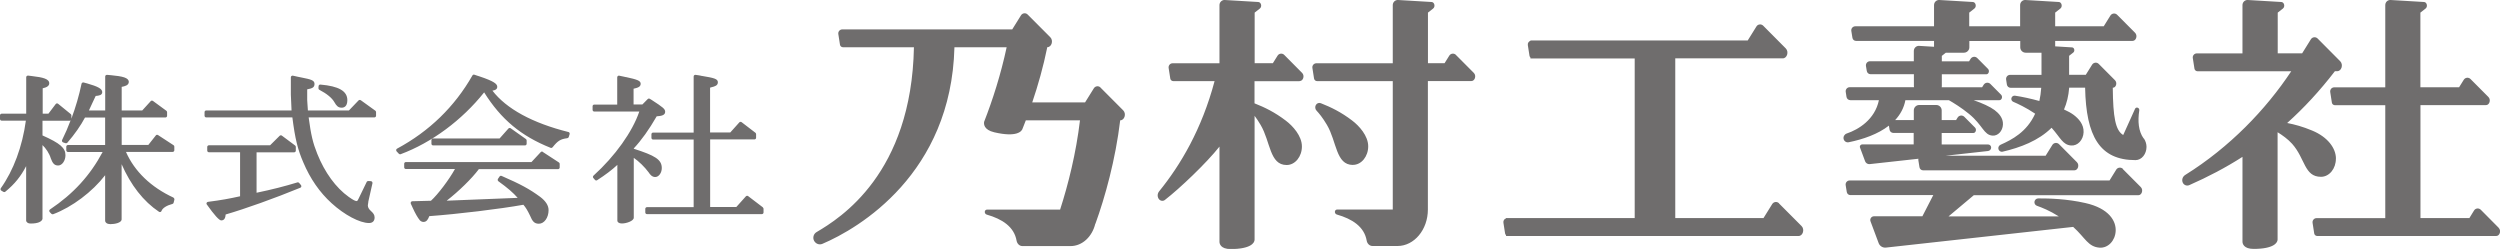 <?xml version="1.0" encoding="UTF-8"?>
<svg id="_レイヤー_1" data-name="レイヤー_1" xmlns="http://www.w3.org/2000/svg" width="362.39" height="36.08" viewBox="0 0 362.39 36.08">
  <defs>
    <style>
      .cls-1 {
        fill: none;
      }

      .cls-2 {
        fill: #6f6d6d;
      }
    </style>
  </defs>
  <path class="cls-2" d="M159.53,12.69c-.28-.29-.76-.23-.97.11l-1.27,2.04h-7.66c.84-2.47,1.61-5.19,2.18-8h0c.63,0,.92-.95.44-1.44l-3.28-3.29c-.28-.29-.76-.23-.97.11l-1.27,2.04h-24.63c-.36,0-.64.32-.58.68l.24,1.54c.03.21.22.37.44.37h10.28c-.35,18.33-10.68,24.77-14.11,26.79-.43.25-.6.8-.37,1.25.23.44.74.65,1.2.46,5.33-2.26,18.68-10.18,19.15-28.47,0,0,0-.02,0-.03h7.57c-.84,3.94-2.05,7.7-3.26,10.79-.07.3-.08,1.18,1.48,1.54,3.18.74,3.99-.09,4.11-.59.15-.37.3-.76.45-1.15h7.85c-.56,4.74-1.71,9.32-2.88,12.94h-6.24s0,0,0,0h-4.34c-.43,0-.46.61-.05.73,2.22.63,3.97,1.76,4.32,3.78.08.43.41.78.85.78h6.97c1.71,0,3.14-1.37,3.59-3.24h.02c1.39-3.83,2.91-9.3,3.59-14.99h0c.63,0,.92-.95.44-1.44l-3.28-3.29ZM196.12,23.9c1.23,0,2.22-1.23,2.21-2.71-.01-1.51-1.31-2.95-2.33-3.72-1.61-1.23-3.09-1.94-4.54-2.51-.28-.11-.59.01-.73.28-.14.27-.09.59.12.81.33.35.87.99,1.49,2.04,1.45,2.44,1.28,5.82,3.78,5.82ZM211.05,7.96c-.29-.29-.76-.23-.97.11l-.68,1.09h-2.41V1.83l.75-.59c.35-.27.2-.92-.21-.95L202.67,0c-.42-.03-.78.31-.78.74v8.43h-11.07c-.36,0-.64.32-.58.68l.24,1.54c.04.21.22.37.44.37h10.97v18.61h0s-3.71,0-3.71,0h-4.34c-.43,0-.46.61-.05.73,2.22.63,3.97,1.76,4.32,3.78.07.43.41.78.85.78h3.61c2.43,0,4.41-2.37,4.41-5.29V11.75h6.3c.52,0,.76-.78.36-1.18l-2.6-2.61ZM188.39,11.75c.52,0,.76-.78.36-1.18l-2.59-2.61c-.28-.29-.76-.23-.97.11l-.68,1.09h-2.64V1.83l.75-.59c.35-.27.2-.92-.22-.95L177.55,0c-.42-.03-.78.31-.78.74v8.43h-6.79c-.36,0-.63.32-.58.68l.24,1.54c.03.21.22.37.44.37h5.98c-1.85,6.97-4.94,12.17-8.04,15.98-.25.31-.28.75-.06,1.08.2.3.61.39.89.17,2.16-1.67,6.02-5.34,7.92-7.74v13.8c0,.28.17,1.05,1.61,1.05,2.94,0,3.48-.9,3.48-1.36v-17.95c.26.34.55.77.87,1.31,1.45,2.44,1.29,5.82,3.78,5.82,1.23,0,2.22-1.23,2.21-2.71-.01-1.51-1.31-2.95-2.33-3.72-1.61-1.23-3.09-1.94-4.54-2.51v-3.21h6.53ZM257.87,29.46c-.28-.28-.75-.23-.97.11l-1.27,2.04h-12.79V8.46h15.58c.63,0,.92-.95.44-1.44l-3.28-3.3c-.28-.28-.76-.23-.97.11l-1.27,2.04h-31.49v.04c-.26.09-.43.35-.38.64l.24,1.54c.02.1.07.19.14.26v.12h15.11v23.14h-18.65v.04c-.26.09-.43.35-.38.64l.24,1.54c.02.1.07.19.14.26v.12h42.4c.63,0,.92-.95.44-1.44l-3.28-3.29ZM338.61,22.98c-.01-1.48-1.16-3.11-3.46-4.06-1.37-.57-2.52-.88-3.61-1.09,2.42-2.17,4.72-4.65,6.92-7.51h.33c.63,0,.92-.95.44-1.44l-3.28-3.3c-.28-.28-.76-.23-.97.11l-1.27,2.04h-3.54V1.83l.75-.59c.35-.27.2-.92-.22-.95L325.84,0c-.42-.03-.78.31-.78.74v7h-6.62c-.36,0-.64.32-.58.68l.24,1.54c.04.21.22.37.44.37h13.59c-3.7,5.57-8.91,11-15.37,15.03-.37.23-.53.68-.37,1.08.15.38.58.56.95.4,2.71-1.19,5.28-2.54,7.72-4.1v12.29c0,.28.17,1.05,1.61,1.05,2.94,0,3.48-.9,3.48-1.36v-15.55c.69.42,1.5,1,2.11,1.68,1.91,2.14,1.74,4.78,4.18,4.78,1.21,0,2.18-1.2,2.16-2.65ZM362.19,33.01l-2.59-2.61c-.29-.28-.76-.23-.97.11l-.68,1.1h-7.09V15.24h9.49c.52,0,.76-.78.36-1.18l-2.6-2.61c-.28-.28-.76-.23-.97.11l-.68,1.09h-5.61V1.83l.75-.59c.35-.27.2-.92-.21-.95L346.54,0c-.43-.03-.78.31-.78.74v11.92h-7.4c-.36,0-.63.32-.58.68l.24,1.54c.03.21.22.37.44.37h0s7.3,0,7.3,0v16.37h-9.96c-.36,0-.63.32-.58.68l.24,1.54c.03.21.22.37.44.37h0s22.86,0,22.86,0h3.08c.52,0,.76-.78.36-1.18ZM307.73,24.48c-.28-.28-.76-.23-.97.11l-.97,1.57h-37.67c-.36,0-.64.32-.58.68l.16.99c.04.26.26.45.52.45h12.02l-1.58,3.07h-7.01c-.38,0-.64.38-.51.73l1.18,3.16c.16.43.6.7,1.05.65l27.15-3c1.77,1.6,2.15,2.89,3.83,3.01,1.22.08,2.26-1,2.33-2.42.07-1.45-.97-3.28-4.4-4.05-2.64-.6-5.26-.68-6.83-.67-.27,0-.49.2-.54.46-.05.26.1.52.35.61.73.26,1.8.67,3.18,1.54h-15.99l3.66-3.07h23.85c.52,0,.76-.78.36-1.18l-2.6-2.61ZM310.74,20.08c-.76-1.05-.88-2.51-.64-4.08.06-.38-.45-.57-.61-.23l-1.59,3.52s0,0,0,0l-.13.28c-1.13-.67-1.47-2.59-1.51-6.85.48,0,.69-.72.32-1.09l-2.35-2.36c-.28-.29-.76-.23-.97.11l-.91,1.46h-2.42v-2.75l.6-.47c.28-.22.16-.73-.17-.75l-2.45-.15v-.79h11.22c.52,0,.76-.78.36-1.18l-2.6-2.61c-.28-.28-.75-.23-.97.11l-.97,1.56h-7.04v-1.98l.75-.59c.35-.27.2-.92-.21-.95L293.61,0c-.43-.03-.78.31-.78.74v3.07h-7.38v-1.98l.75-.59c.35-.27.2-.92-.21-.95L281.13,0c-.43-.03-.78.31-.78.74v3.07h-11.41c-.36,0-.64.32-.58.68l.16.99c.04.26.26.45.52.45h11.31v.85l-2.15-.13c-.42-.03-.78.31-.78.74v1.49h-6.36c-.36,0-.63.32-.58.68l.12.72c.04.28.28.48.56.48h6.27v1.71c0,.06,0,.12.02.17h-9.32c-.36,0-.64.32-.58.68l.11.72c.04.28.28.48.56.48h4.14c-.58,2.8-2.94,4.25-4.66,4.83-.33.11-.53.45-.46.78.07.34.4.56.74.49,2.11-.43,4.25-1.18,5.83-2.41l.09.58c.04.28.28.48.56.48h2.94v1.66h-7.46c-.24,0-.41.24-.32.46l.74,1.99c.1.27.38.44.66.41l7.07-.78c-.02.08-.03.16-.01.24l.16.99c.04.26.26.45.52.45h17.97s.02,0,.02,0c0,0,.02,0,.03,0h3.92c.52,0,.76-.78.36-1.18l-2.59-2.61c-.28-.28-.76-.23-.97.11l-.97,1.56h-14.47l6.12-.68c.26-.03.45-.25.45-.5s-.2-.45-.45-.45h-6.72v-1.66h4.59c.35,0,.51-.52.24-.79l-1.55-1.56c-.28-.28-.76-.23-.97.11l-.22.36h-2.09v-1.4c0-.43-.35-.78-.78-.78h-2.48c-.43,0-.78.35-.78.78v1.4h-2.7c.74-.8,1.27-1.75,1.48-2.88h6.3c.66.38,1.81,1.08,2.92,1.99,2.03,1.66,2.12,3.06,3.42,3.15.78.05,1.45-.66,1.5-1.6.05-.96-.61-1.65-1.22-2.11-.65-.48-1.78-1-3.04-1.43h1.57s.04,0,.06,0h2.12c.35,0,.51-.52.24-.79l-1.55-1.56c-.28-.28-.75-.23-.97.11l-.23.37h-5.86c.01-.06.02-.11.02-.17v-1.71h6.45c.35,0,.51-.52.24-.79l-1.55-1.56c-.28-.29-.76-.23-.97.11l-.22.36h-3.95v-.79l.58-.46h2.62c.43,0,.79-.35.79-.78v-.92h7.38v.92c0,.43.35.78.79.78h2.29v3.21h-4.55c-.36,0-.63.32-.58.68l.11.72c.04.28.28.48.56.48h0s4.42,0,4.42,0c-.05.7-.14,1.33-.27,1.91-1.22-.34-2.46-.61-3.53-.77-.23-.04-.46.12-.52.34-.06.22.05.46.27.55.61.26,1.87.84,3.17,1.72-1.21,2.66-3.37,3.77-5.01,4.5-.25.11-.39.39-.31.65.08.25.33.42.59.36,2.57-.59,5.23-1.6,7.11-3.47,1.28,1.43,1.62,2.49,2.84,2.57.94.07,1.75-.79,1.8-1.92.05-1.15-.73-1.99-1.47-2.54-.34-.25-.81-.51-1.37-.76.4-.92.66-1.97.75-3.16h2.31c.14,7.04,2.11,10.5,7.3,10.5.92,0,1.6-.91,1.6-1.92,0-.41-.13-.85-.38-1.22h0Z"/>
  <path class="cls-2" d="M25.16,28.65c-3.29-1.52-5.66-3.81-6.9-6.63h6.77c.13,0,.24-.11.24-.24v-.53c0-.08-.04-.16-.11-.2l-2.25-1.47c-.11-.07-.25-.05-.32.05,0,0-.96,1.22-1.09,1.38h-3.86v-3.98h6.34c.13,0,.24-.11.24-.24v-.53c0-.08-.04-.15-.1-.2l-1.95-1.43c-.1-.07-.24-.06-.32.03,0,0-1.1,1.21-1.23,1.35h-2.98v-3.42c.42-.07,1.03-.22,1.03-.71,0-.62-.91-.82-2.58-.98-.02,0-.57-.05-.57-.05-.07,0-.13.02-.19.06-.05.05-.08.11-.08.18v4.92h-2.36c.18-.39.49-1.06.49-1.06,0,0,.39-.84.49-1.04.47-.04.95-.11.95-.55,0-.48-.57-.81-2.26-1.29,0,0-.06-.01-.06-.01l-.36-.1c-.06-.02-.14-.01-.2.02-.06.03-.1.09-.12.16-.35,1.68-.85,3.4-1.47,5.06v-.47c0-.07-.03-.14-.09-.19l-1.84-1.5c-.05-.04-.12-.06-.18-.05-.06,0-.12.04-.16.09,0,0-.94,1.23-1.06,1.4h-.83v-3.68c.62-.13.95-.37.95-.72,0-.64-.91-.87-2.49-1.05.04,0-.58-.07-.58-.07-.07,0-.13.01-.19.06-.05.05-.08.11-.08.18v5.28H.24c-.13,0-.24.11-.24.24v.53c0,.13.11.24.24.24h3.51c-.51,3.75-1.79,7.21-3.63,9.79-.03.04-.04.09-.04.14,0,.02,0,.03,0,.05.01.07.05.12.11.16l.3.18c.09.05.2.05.28-.02,1.37-1.12,2.26-2.24,3.02-3.71v7.9s.01.08.03.12c.15.25.37.3.67.3.95,0,1.55-.24,1.67-.66,0-.02,0-.04,0-.06v-10.65c.48.44,1,1.23,1.2,1.91.25.68.49,1.05,1.07,1.05s1.06-.71,1.06-1.49c0-1.06-.76-1.72-3.33-2.87v-2.13h3.93c.06,0,.11-.02.15-.06-.37.99-.79,1.95-1.24,2.86-.03.06-.03.14,0,.2.03.06.08.11.15.14l.35.12c.09.03.2,0,.26-.07,1.06-1.22,1.96-2.51,2.56-3.65h2.92v3.98h-5.39c-.13,0-.24.11-.24.24v.53c0,.13.11.24.24.24h5.03c-1.82,3.41-4.25,6.07-7.63,8.33-.06.04-.1.11-.11.18,0,0,0,.02,0,.03,0,.06.03.12.07.17l.24.25c.07.07.17.09.26.06,2.76-1.04,5.69-3.26,7.53-5.65v6.57c0,.31.31.52.76.52.63,0,1.63-.19,1.63-.7v-7.99c1.32,3.03,3.17,5.4,5.42,6.9.06.04.14.05.21.03.07-.02.13-.08.15-.15.15-.42.75-.8,1.59-1.02.09-.02.15-.09.17-.18l.11-.44s0-.04,0-.06c0-.09-.05-.18-.14-.22ZM43.37,26.52c-.06-.07-.16-.11-.26-.08-1.83.56-3.67,1.03-5.92,1.5v-5.86h5.45c.13,0,.24-.11.24-.24v-.55c0-.08-.04-.15-.1-.2l-1.92-1.43c-.1-.07-.23-.06-.32.02,0,0-1.26,1.25-1.39,1.38h-8.87c-.13,0-.24.11-.24.24v.53c0,.13.11.24.24.24h4.52v6.38c-1.48.33-2.71.56-4.66.81-.08.01-.16.07-.19.14-.01.03-.02.07-.02.1,0,.05.01.1.05.14q1.64,2.31,2.09,2.31c.52,0,.61-.48.64-.86,2.86-.83,7.08-2.34,10.83-3.88.07-.03.12-.09.14-.17,0-.02,0-.04,0-.06,0-.06-.02-.11-.06-.16l-.27-.32ZM46.28,13.01c1.12.59,1.85,1.19,2.21,1.83.28.5.53.77,1.04.77.3,0,.82-.14.82-1.09,0-1.33-1.26-2.03-3.89-2.26-.07,0-.14,0-.19.05-.05.04-.09.11-.09.17l-.02.3c0,.1.04.19.13.23ZM52.29,14.53c-.1-.07-.23-.06-.32.03,0,0-1.26,1.31-1.39,1.45h-5.95c-.02-.32-.08-1.19-.08-1.19l-.02-.33v-1.54c.67-.13,1.06-.24,1.06-.78s-.5-.66-1.96-.95c-.02,0-.15-.03-.15-.03l-.39-.08s-.35-.08-.35-.08l-.28-.06c-.07-.01-.15,0-.21.05-.06.05-.09.11-.09.19v2.51s.07,1.66.1,2.29h-12.37c-.13,0-.24.11-.24.24v.53c0,.13.11.24.24.24h12.49c.39,3.08.77,4.64,1.59,6.53.99,2.35,2.37,4.34,4.1,5.91,1.85,1.69,4.08,2.87,5.42,2.87.51,0,.81-.29.81-.8,0-.4-.19-.64-.57-.98-.28-.26-.41-.5-.41-.79l.07-.48v-.06s.6-2.66.6-2.66c0-.02,0-.04,0-.05,0-.05-.02-.1-.05-.15-.04-.06-.11-.09-.18-.1l-.38-.02c-.1,0-.19.05-.23.14l-1.14,2.35c-.19.42-.27.42-.29.42-.23,0-.48-.13-1.16-.6-1.87-1.33-3.49-3.55-4.57-6.25-.64-1.59-.91-2.73-1.25-5.28h9.53c.13,0,.24-.11.24-.24v-.53c0-.08-.04-.15-.1-.2l-2.11-1.52ZM78.69,22.01c-.1-.07-.23-.05-.31.04,0,0-1.21,1.3-1.34,1.44h-18.21c-.13,0-.24.11-.24.24v.53c0,.13.11.24.24.24h7.12c-.87,1.56-2.45,3.66-3.48,4.6-.18,0-2.7.07-2.7.07-.08,0-.16.04-.2.12-.02.04-.04.08-.04.13,0,.04,0,.07.02.11l.07.15.21.46c.38.83.71,1.4,1.02,1.78.14.16.34.25.54.25.45,0,.66-.38.82-.8,0,0,.01-.03.02-.04,4.13-.3,10.17-1.03,13.64-1.65.33.38.59.8.96,1.57.34.81.61,1.18,1.28,1.18.78,0,1.41-.88,1.41-1.97,0-.67-.41-1.31-1.21-1.92-1.57-1.15-2.83-1.83-5.6-3.04-.11-.05-.23-.01-.29.08l-.24.35s-.04.09-.04.14c0,.07.04.15.1.2,1.35.97,2.15,1.67,2.8,2.41-.86.03-9,.36-10.29.41,1.75-1.36,3.65-3.21,4.66-4.57h11.48c.13,0,.24-.11.24-.24v-.53c0-.08-.04-.16-.11-.2l-2.33-1.52ZM82.41,19.14c-5.22-1.3-9.01-3.37-11.03-6,.4-.06.7-.19.7-.56,0-.4-.43-.79-2.55-1.5-.03,0-.35-.11-.35-.11l-.41-.14c-.11-.04-.23,0-.29.11-2.58,4.53-6.26,8.1-10.93,10.61-.07.04-.11.1-.12.18-.01.07.01.15.06.21l.33.35c.07.07.17.1.26.06,4.49-1.67,8.89-4.93,12.1-8.96,2.45,3.91,5.35,6.33,9.64,8.04.1.04.21,0,.28-.08.76-.95,1.14-1.19,2.14-1.32.09-.01.17-.08.2-.16l.13-.42s.01-.05.01-.08c0-.04-.01-.08-.03-.12-.03-.06-.09-.1-.15-.12ZM76.1,21.08c.13,0,.24-.11.24-.24v-.48c0-.08-.04-.15-.1-.2l-2.22-1.57c-.1-.07-.24-.05-.32.04,0,0-1.15,1.29-1.28,1.44h-9.64c-.14,0-.24.11-.24.24v.53c0,.13.11.24.24.24h13.33ZM94.98,25.66c.51,0,.95-.6.95-1.3,0-1.26-1.03-1.82-4.06-2.8v-.05c1.12-1.2,2.21-2.72,3.32-4.65.64-.04,1.23-.14,1.23-.65,0-.42-.32-.66-1.95-1.72,0,0-.28-.17-.28-.17-.1-.06-.22-.04-.3.04,0,0-.65.66-.77.78h-1.28v-2.28c.62-.14,1.03-.27,1.03-.72s-.53-.62-2.14-.97h-.04s-.27-.06-.27-.06l-.66-.14c-.07-.02-.15,0-.2.05-.06.05-.09.12-.09.19v3.95h-3.33c-.14,0-.24.11-.24.24v.53c0,.13.11.24.24.24h6.53c-.99,2.92-3.49,6.44-6.64,9.29-.05.05-.08.12-.08.18,0,.06.02.12.06.16l.24.28c.08.09.21.11.31.04,1.2-.77,2.17-1.51,2.93-2.22v8.09s0,.07.02.1c.14.3.52.3.68.3.59,0,1.68-.35,1.68-.84v-8.67c.72.49,1.57,1.31,2.16,2.11.21.33.5.67.95.67ZM110.59,30.06l-2.14-1.63c-.1-.08-.24-.06-.33.03,0,0-1.26,1.41-1.39,1.55h-3.79v-9.8h6.42c.14,0,.24-.11.24-.24v-.53c0-.07-.04-.15-.09-.19l-2.01-1.54c-.1-.08-.24-.06-.33.03,0,0-1.18,1.32-1.31,1.46h-2.93v-6.49c.1-.03.19-.06.19-.06.52-.12.94-.26.94-.72,0-.51-.56-.63-2.34-.93,0,0,.05.01.06.02l-.26-.06-.22-.04s-.48-.07-.48-.07c-.07,0-.14.01-.19.06-.05.05-.08.11-.08.19v8.12h-5.88c-.14,0-.24.11-.24.24v.53c0,.13.11.24.24.24h5.88v9.8h-6.77c-.13,0-.24.11-.24.24v.53c0,.13.11.24.24.24h16.66c.13,0,.24-.11.24-.24v-.53c0-.08-.04-.15-.1-.19Z"/>
  <rect class="cls-1" x=".13" y="0" width="362.06" height="36.08"/>
</svg>